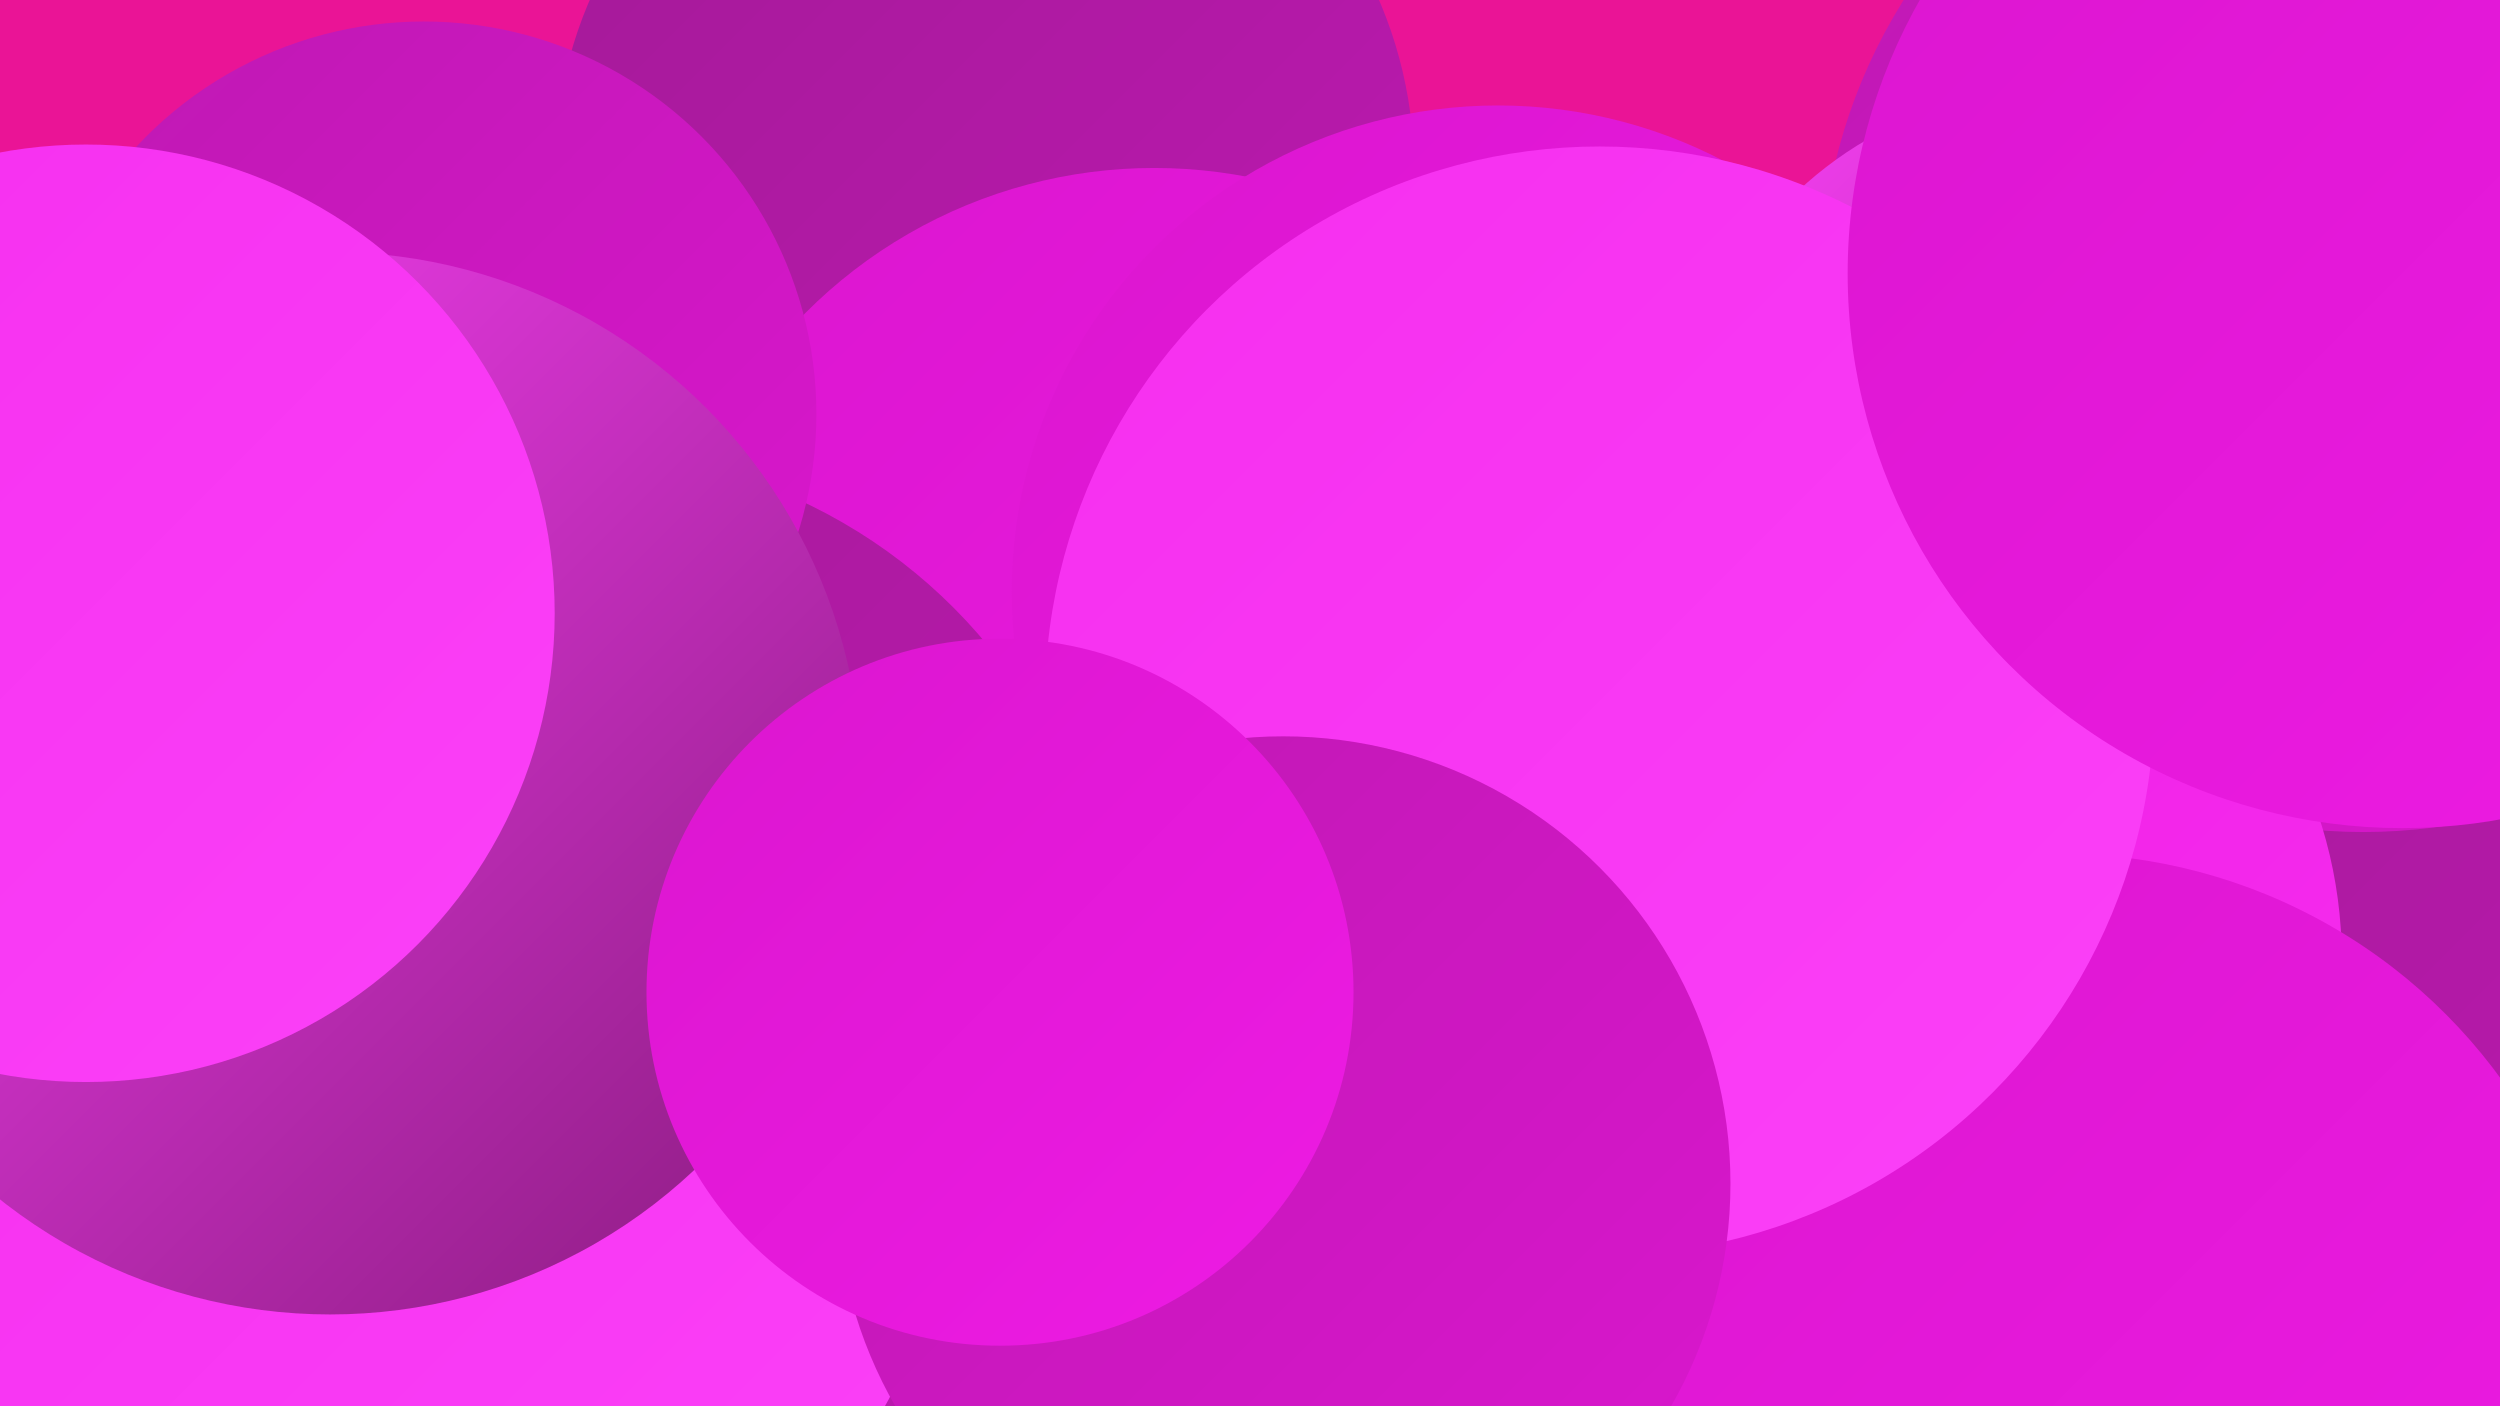 <?xml version="1.0" encoding="UTF-8"?><svg width="1280" height="720" xmlns="http://www.w3.org/2000/svg"><defs><linearGradient id="grad0" x1="0%" y1="0%" x2="100%" y2="100%"><stop offset="0%" style="stop-color:#891b7e;stop-opacity:1" /><stop offset="100%" style="stop-color:#a31a97;stop-opacity:1" /></linearGradient><linearGradient id="grad1" x1="0%" y1="0%" x2="100%" y2="100%"><stop offset="0%" style="stop-color:#a31a97;stop-opacity:1" /><stop offset="100%" style="stop-color:#be19b2;stop-opacity:1" /></linearGradient><linearGradient id="grad2" x1="0%" y1="0%" x2="100%" y2="100%"><stop offset="0%" style="stop-color:#be19b2;stop-opacity:1" /><stop offset="100%" style="stop-color:#db16cf;stop-opacity:1" /></linearGradient><linearGradient id="grad3" x1="0%" y1="0%" x2="100%" y2="100%"><stop offset="0%" style="stop-color:#db16cf;stop-opacity:1" /><stop offset="100%" style="stop-color:#ee1be4;stop-opacity:1" /></linearGradient><linearGradient id="grad4" x1="0%" y1="0%" x2="100%" y2="100%"><stop offset="0%" style="stop-color:#ee1be4;stop-opacity:1" /><stop offset="100%" style="stop-color:#f62eef;stop-opacity:1" /></linearGradient><linearGradient id="grad5" x1="0%" y1="0%" x2="100%" y2="100%"><stop offset="0%" style="stop-color:#f62eef;stop-opacity:1" /><stop offset="100%" style="stop-color:#fb41f8;stop-opacity:1" /></linearGradient><linearGradient id="grad6" x1="0%" y1="0%" x2="100%" y2="100%"><stop offset="0%" style="stop-color:#fb41f8;stop-opacity:1" /><stop offset="100%" style="stop-color:#891b7e;stop-opacity:1" /></linearGradient></defs><rect width="1280" height="720" fill="#ea1496" /><circle cx="1106" cy="597" r="260" fill="url(#grad1)" /><circle cx="504" cy="87" r="220" fill="url(#grad1)" /><circle cx="632" cy="548" r="203" fill="url(#grad5)" /><circle cx="1210" cy="148" r="278" fill="url(#grad2)" /><circle cx="591" cy="338" r="252" fill="url(#grad3)" /><circle cx="986" cy="434" r="195" fill="url(#grad2)" /><circle cx="1054" cy="240" r="195" fill="url(#grad6)" /><circle cx="439" cy="700" r="268" fill="url(#grad5)" /><circle cx="767" cy="303" r="249" fill="url(#grad3)" /><circle cx="295" cy="504" r="273" fill="url(#grad1)" /><circle cx="217" cy="589" r="270" fill="url(#grad5)" /><circle cx="967" cy="491" r="232" fill="url(#grad4)" /><circle cx="1054" cy="717" r="280" fill="url(#grad3)" /><circle cx="819" cy="359" r="284" fill="url(#grad5)" /><circle cx="217" cy="212" r="201" fill="url(#grad2)" /><circle cx="169" cy="401" r="272" fill="url(#grad6)" /><circle cx="44" cy="314" r="240" fill="url(#grad5)" /><circle cx="1230" cy="140" r="284" fill="url(#grad3)" /><circle cx="657" cy="606" r="229" fill="url(#grad2)" /><circle cx="512" cy="508" r="181" fill="url(#grad3)" /></svg>